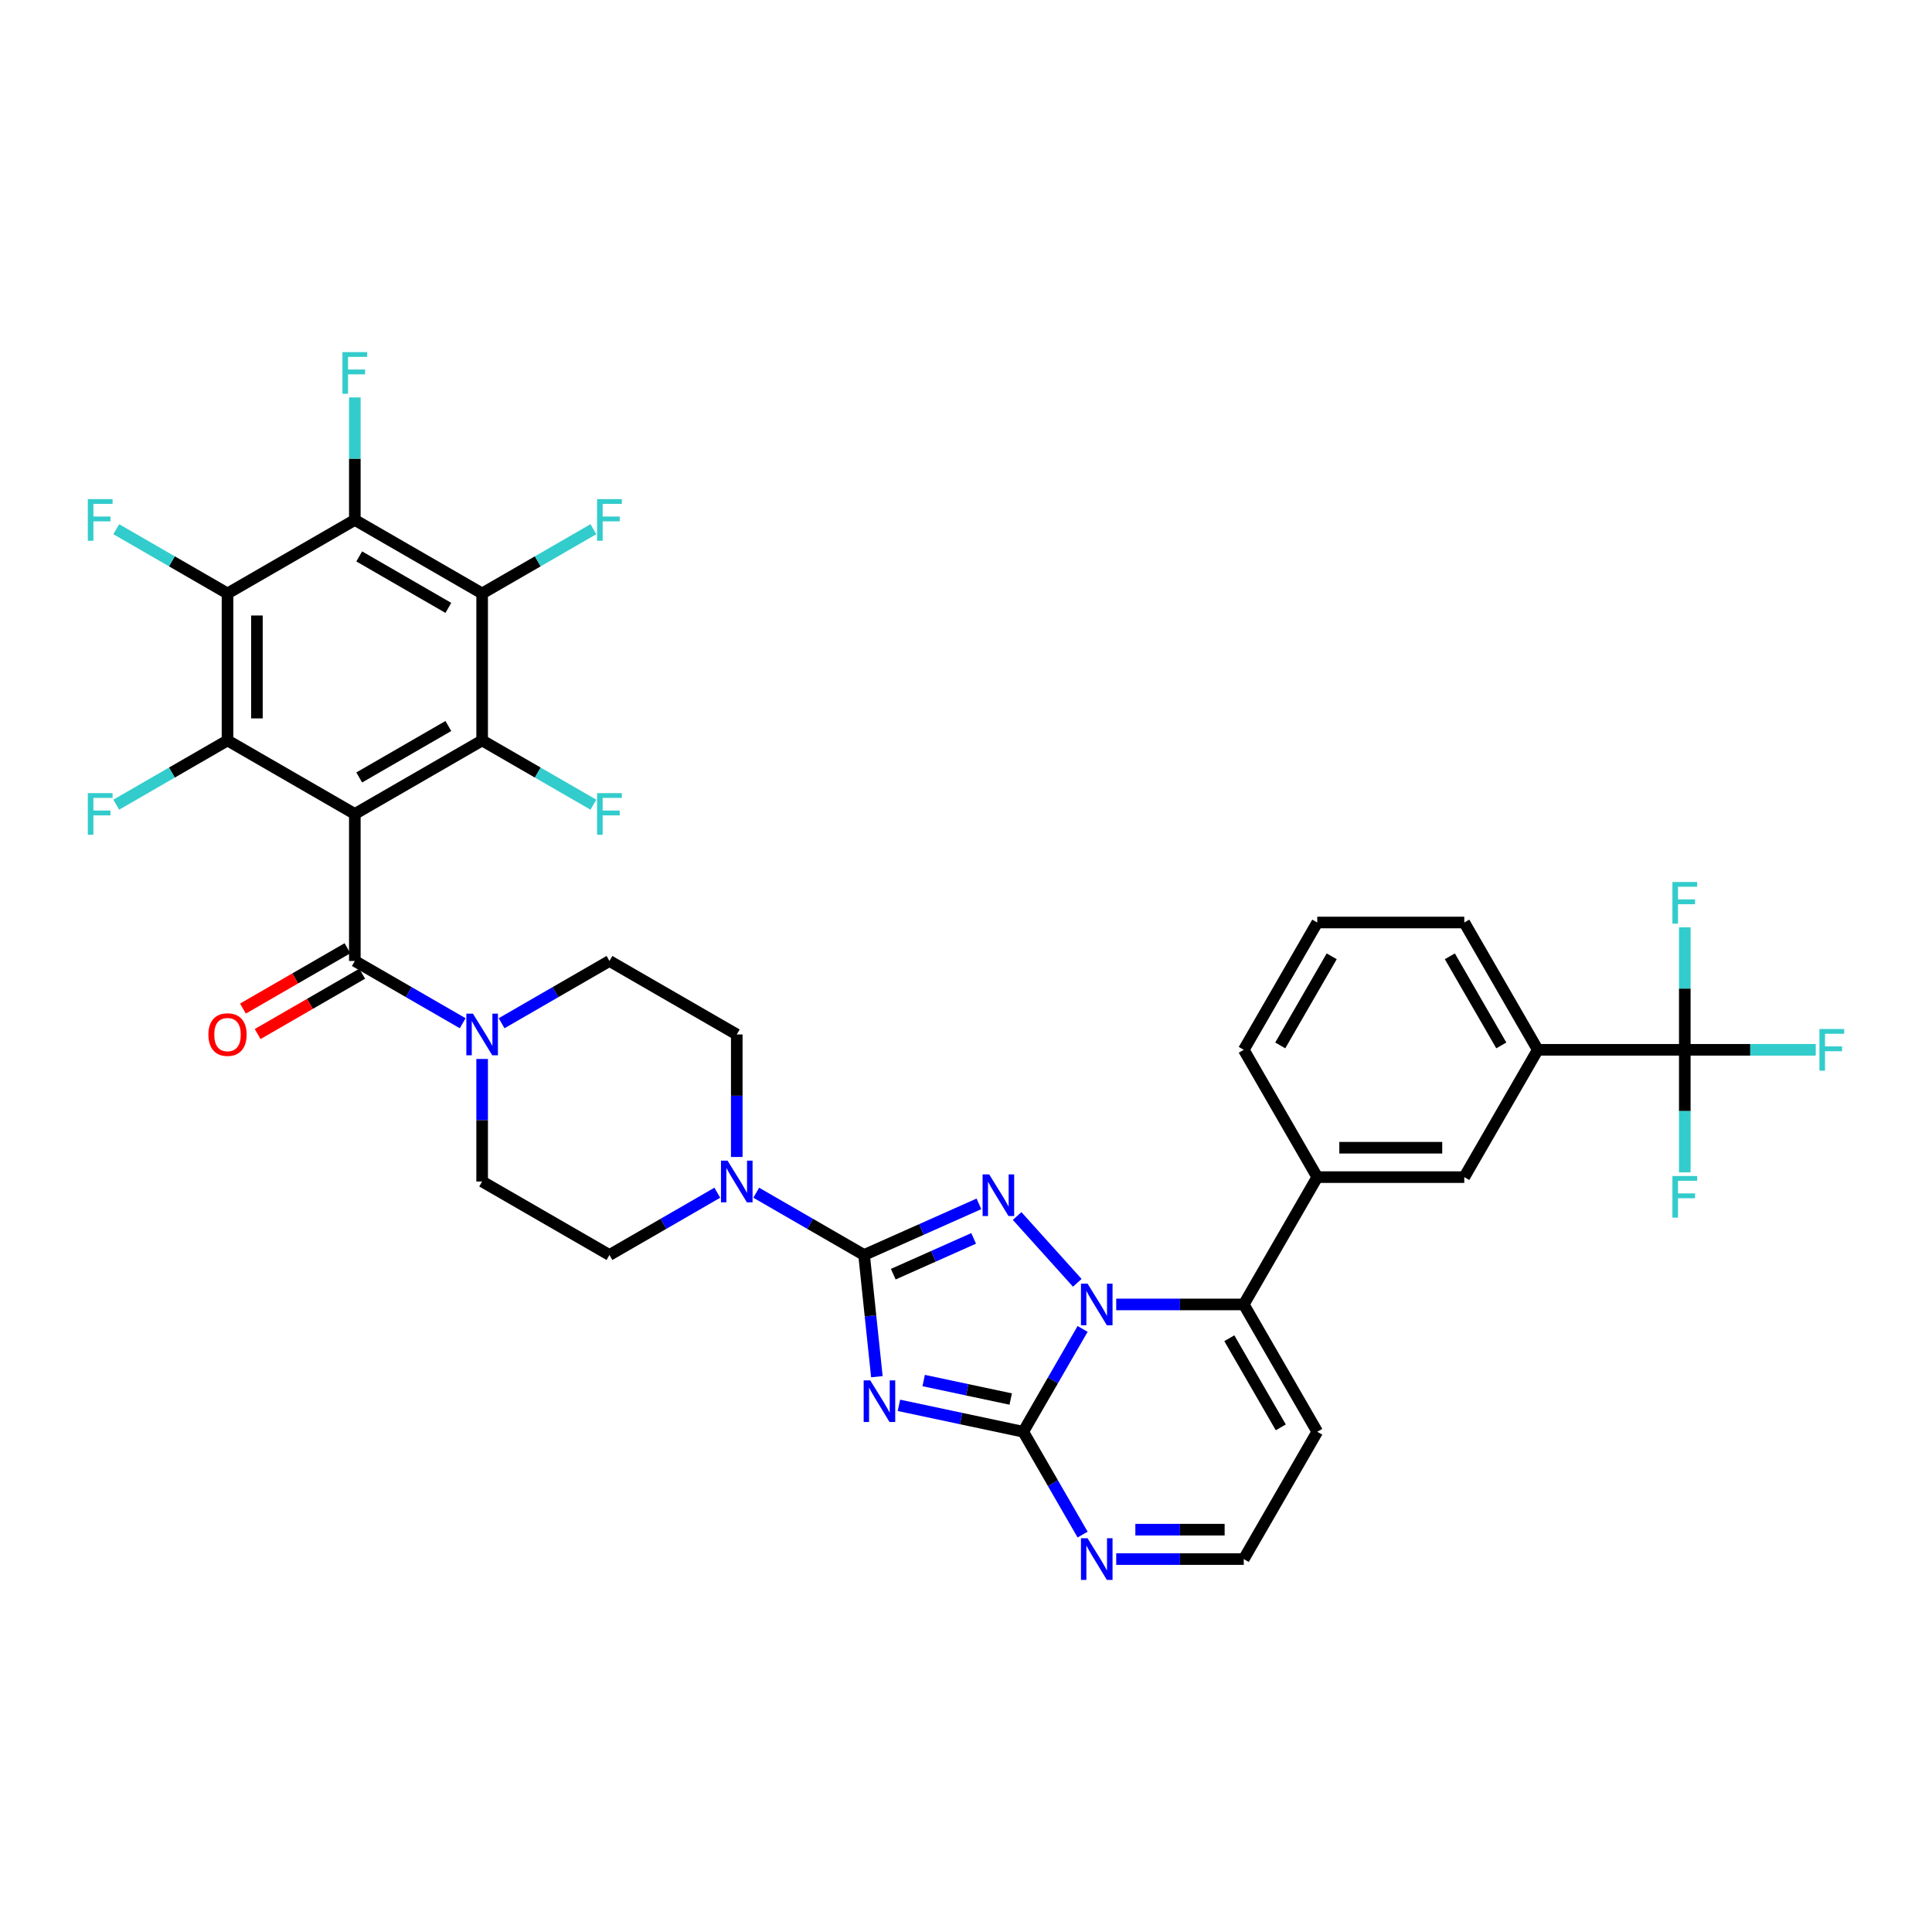 <?xml version='1.0' encoding='iso-8859-1'?>
<svg version='1.1' baseProfile='full'
              xmlns='http://www.w3.org/2000/svg'
                      xmlns:rdkit='http://www.rdkit.org/xml'
                      xmlns:xlink='http://www.w3.org/1999/xlink'
                  xml:space='preserve'
width='1000px' height='1000px' viewBox='0 0 1000 1000'>
<!-- END OF HEADER -->
<rect style='opacity:1.0;fill:#FFFFFF;stroke:none' width='1000' height='1000' x='0' y='0'> </rect>
<path class='bond-0' d='M 183.657,497.395 L 211.569,513.51' style='fill:none;fill-rule:evenodd;stroke:#000000;stroke-width:6px;stroke-linecap:butt;stroke-linejoin:miter;stroke-opacity:1' />
<path class='bond-0' d='M 211.569,513.51 L 239.48,529.625' style='fill:none;fill-rule:evenodd;stroke:#0000FF;stroke-width:6px;stroke-linecap:butt;stroke-linejoin:miter;stroke-opacity:1' />
<path class='bond-1' d='M 179.852,490.806 L 152.801,506.424' style='fill:none;fill-rule:evenodd;stroke:#000000;stroke-width:6px;stroke-linecap:butt;stroke-linejoin:miter;stroke-opacity:1' />
<path class='bond-1' d='M 152.801,506.424 L 125.749,522.042' style='fill:none;fill-rule:evenodd;stroke:#FF0000;stroke-width:6px;stroke-linecap:butt;stroke-linejoin:miter;stroke-opacity:1' />
<path class='bond-1' d='M 187.462,503.985 L 160.41,519.604' style='fill:none;fill-rule:evenodd;stroke:#000000;stroke-width:6px;stroke-linecap:butt;stroke-linejoin:miter;stroke-opacity:1' />
<path class='bond-1' d='M 160.41,519.604 L 133.358,535.222' style='fill:none;fill-rule:evenodd;stroke:#FF0000;stroke-width:6px;stroke-linecap:butt;stroke-linejoin:miter;stroke-opacity:1' />
<path class='bond-2' d='M 183.657,497.395 L 183.657,421.303' style='fill:none;fill-rule:evenodd;stroke:#000000;stroke-width:6px;stroke-linecap:butt;stroke-linejoin:miter;stroke-opacity:1' />
<path class='bond-3' d='M 259.629,529.625 L 287.541,513.51' style='fill:none;fill-rule:evenodd;stroke:#0000FF;stroke-width:6px;stroke-linecap:butt;stroke-linejoin:miter;stroke-opacity:1' />
<path class='bond-3' d='M 287.541,513.51 L 315.453,497.395' style='fill:none;fill-rule:evenodd;stroke:#000000;stroke-width:6px;stroke-linecap:butt;stroke-linejoin:miter;stroke-opacity:1' />
<path class='bond-4' d='M 249.555,548.118 L 249.555,579.826' style='fill:none;fill-rule:evenodd;stroke:#0000FF;stroke-width:6px;stroke-linecap:butt;stroke-linejoin:miter;stroke-opacity:1' />
<path class='bond-4' d='M 249.555,579.826 L 249.555,611.534' style='fill:none;fill-rule:evenodd;stroke:#000000;stroke-width:6px;stroke-linecap:butt;stroke-linejoin:miter;stroke-opacity:1' />
<path class='bond-5' d='M 681.816,741.076 L 643.77,806.973' style='fill:none;fill-rule:evenodd;stroke:#000000;stroke-width:6px;stroke-linecap:butt;stroke-linejoin:miter;stroke-opacity:1' />
<path class='bond-6' d='M 681.816,741.076 L 643.77,675.178' style='fill:none;fill-rule:evenodd;stroke:#000000;stroke-width:6px;stroke-linecap:butt;stroke-linejoin:miter;stroke-opacity:1' />
<path class='bond-6' d='M 662.929,738.8 L 636.297,692.672' style='fill:none;fill-rule:evenodd;stroke:#000000;stroke-width:6px;stroke-linecap:butt;stroke-linejoin:miter;stroke-opacity:1' />
<path class='bond-7' d='M 183.657,421.303 L 249.555,383.257' style='fill:none;fill-rule:evenodd;stroke:#000000;stroke-width:6px;stroke-linecap:butt;stroke-linejoin:miter;stroke-opacity:1' />
<path class='bond-7' d='M 185.933,402.417 L 232.061,375.784' style='fill:none;fill-rule:evenodd;stroke:#000000;stroke-width:6px;stroke-linecap:butt;stroke-linejoin:miter;stroke-opacity:1' />
<path class='bond-8' d='M 183.657,421.303 L 117.759,383.257' style='fill:none;fill-rule:evenodd;stroke:#000000;stroke-width:6px;stroke-linecap:butt;stroke-linejoin:miter;stroke-opacity:1' />
<path class='bond-9' d='M 249.555,383.257 L 249.555,307.165' style='fill:none;fill-rule:evenodd;stroke:#000000;stroke-width:6px;stroke-linecap:butt;stroke-linejoin:miter;stroke-opacity:1' />
<path class='bond-10' d='M 249.555,383.257 L 278.349,399.881' style='fill:none;fill-rule:evenodd;stroke:#000000;stroke-width:6px;stroke-linecap:butt;stroke-linejoin:miter;stroke-opacity:1' />
<path class='bond-10' d='M 278.349,399.881 L 307.143,416.506' style='fill:none;fill-rule:evenodd;stroke:#33CCCC;stroke-width:6px;stroke-linecap:butt;stroke-linejoin:miter;stroke-opacity:1' />
<path class='bond-11' d='M 117.759,383.257 L 117.759,307.165' style='fill:none;fill-rule:evenodd;stroke:#000000;stroke-width:6px;stroke-linecap:butt;stroke-linejoin:miter;stroke-opacity:1' />
<path class='bond-11' d='M 132.978,371.843 L 132.978,318.579' style='fill:none;fill-rule:evenodd;stroke:#000000;stroke-width:6px;stroke-linecap:butt;stroke-linejoin:miter;stroke-opacity:1' />
<path class='bond-12' d='M 117.759,383.257 L 88.965,399.881' style='fill:none;fill-rule:evenodd;stroke:#000000;stroke-width:6px;stroke-linecap:butt;stroke-linejoin:miter;stroke-opacity:1' />
<path class='bond-12' d='M 88.965,399.881 L 60.171,416.506' style='fill:none;fill-rule:evenodd;stroke:#33CCCC;stroke-width:6px;stroke-linecap:butt;stroke-linejoin:miter;stroke-opacity:1' />
<path class='bond-13' d='M 249.555,307.165 L 183.657,269.119' style='fill:none;fill-rule:evenodd;stroke:#000000;stroke-width:6px;stroke-linecap:butt;stroke-linejoin:miter;stroke-opacity:1' />
<path class='bond-13' d='M 232.061,314.638 L 185.933,288.005' style='fill:none;fill-rule:evenodd;stroke:#000000;stroke-width:6px;stroke-linecap:butt;stroke-linejoin:miter;stroke-opacity:1' />
<path class='bond-14' d='M 249.555,307.165 L 278.349,290.541' style='fill:none;fill-rule:evenodd;stroke:#000000;stroke-width:6px;stroke-linecap:butt;stroke-linejoin:miter;stroke-opacity:1' />
<path class='bond-14' d='M 278.349,290.541 L 307.143,273.916' style='fill:none;fill-rule:evenodd;stroke:#33CCCC;stroke-width:6px;stroke-linecap:butt;stroke-linejoin:miter;stroke-opacity:1' />
<path class='bond-15' d='M 117.759,307.165 L 88.965,290.541' style='fill:none;fill-rule:evenodd;stroke:#000000;stroke-width:6px;stroke-linecap:butt;stroke-linejoin:miter;stroke-opacity:1' />
<path class='bond-15' d='M 88.965,290.541 L 60.171,273.916' style='fill:none;fill-rule:evenodd;stroke:#33CCCC;stroke-width:6px;stroke-linecap:butt;stroke-linejoin:miter;stroke-opacity:1' />
<path class='bond-16' d='M 117.759,307.165 L 183.657,269.119' style='fill:none;fill-rule:evenodd;stroke:#000000;stroke-width:6px;stroke-linecap:butt;stroke-linejoin:miter;stroke-opacity:1' />
<path class='bond-17' d='M 183.657,269.119 L 183.657,237.411' style='fill:none;fill-rule:evenodd;stroke:#000000;stroke-width:6px;stroke-linecap:butt;stroke-linejoin:miter;stroke-opacity:1' />
<path class='bond-17' d='M 183.657,237.411 L 183.657,205.704' style='fill:none;fill-rule:evenodd;stroke:#33CCCC;stroke-width:6px;stroke-linecap:butt;stroke-linejoin:miter;stroke-opacity:1' />
<path class='bond-18' d='M 643.77,806.973 L 610.761,806.973' style='fill:none;fill-rule:evenodd;stroke:#000000;stroke-width:6px;stroke-linecap:butt;stroke-linejoin:miter;stroke-opacity:1' />
<path class='bond-18' d='M 610.761,806.973 L 577.752,806.973' style='fill:none;fill-rule:evenodd;stroke:#0000FF;stroke-width:6px;stroke-linecap:butt;stroke-linejoin:miter;stroke-opacity:1' />
<path class='bond-18' d='M 633.867,791.755 L 610.761,791.755' style='fill:none;fill-rule:evenodd;stroke:#000000;stroke-width:6px;stroke-linecap:butt;stroke-linejoin:miter;stroke-opacity:1' />
<path class='bond-18' d='M 610.761,791.755 L 587.655,791.755' style='fill:none;fill-rule:evenodd;stroke:#0000FF;stroke-width:6px;stroke-linecap:butt;stroke-linejoin:miter;stroke-opacity:1' />
<path class='bond-19' d='M 560.358,794.296 L 544.995,767.686' style='fill:none;fill-rule:evenodd;stroke:#0000FF;stroke-width:6px;stroke-linecap:butt;stroke-linejoin:miter;stroke-opacity:1' />
<path class='bond-19' d='M 544.995,767.686 L 529.631,741.076' style='fill:none;fill-rule:evenodd;stroke:#000000;stroke-width:6px;stroke-linecap:butt;stroke-linejoin:miter;stroke-opacity:1' />
<path class='bond-20' d='M 529.631,741.076 L 544.995,714.465' style='fill:none;fill-rule:evenodd;stroke:#000000;stroke-width:6px;stroke-linecap:butt;stroke-linejoin:miter;stroke-opacity:1' />
<path class='bond-20' d='M 544.995,714.465 L 560.358,687.855' style='fill:none;fill-rule:evenodd;stroke:#0000FF;stroke-width:6px;stroke-linecap:butt;stroke-linejoin:miter;stroke-opacity:1' />
<path class='bond-21' d='M 529.631,741.076 L 497.454,734.236' style='fill:none;fill-rule:evenodd;stroke:#000000;stroke-width:6px;stroke-linecap:butt;stroke-linejoin:miter;stroke-opacity:1' />
<path class='bond-21' d='M 497.454,734.236 L 465.277,727.397' style='fill:none;fill-rule:evenodd;stroke:#0000FF;stroke-width:6px;stroke-linecap:butt;stroke-linejoin:miter;stroke-opacity:1' />
<path class='bond-21' d='M 523.142,724.138 L 500.618,719.35' style='fill:none;fill-rule:evenodd;stroke:#000000;stroke-width:6px;stroke-linecap:butt;stroke-linejoin:miter;stroke-opacity:1' />
<path class='bond-21' d='M 500.618,719.35 L 478.094,714.563' style='fill:none;fill-rule:evenodd;stroke:#0000FF;stroke-width:6px;stroke-linecap:butt;stroke-linejoin:miter;stroke-opacity:1' />
<path class='bond-22' d='M 577.752,675.178 L 610.761,675.178' style='fill:none;fill-rule:evenodd;stroke:#0000FF;stroke-width:6px;stroke-linecap:butt;stroke-linejoin:miter;stroke-opacity:1' />
<path class='bond-22' d='M 610.761,675.178 L 643.77,675.178' style='fill:none;fill-rule:evenodd;stroke:#000000;stroke-width:6px;stroke-linecap:butt;stroke-linejoin:miter;stroke-opacity:1' />
<path class='bond-23' d='M 557.603,663.989 L 526.46,629.401' style='fill:none;fill-rule:evenodd;stroke:#0000FF;stroke-width:6px;stroke-linecap:butt;stroke-linejoin:miter;stroke-opacity:1' />
<path class='bond-24' d='M 643.77,675.178 L 681.816,609.28' style='fill:none;fill-rule:evenodd;stroke:#000000;stroke-width:6px;stroke-linecap:butt;stroke-linejoin:miter;stroke-opacity:1' />
<path class='bond-25' d='M 453.87,712.578 L 450.559,681.079' style='fill:none;fill-rule:evenodd;stroke:#0000FF;stroke-width:6px;stroke-linecap:butt;stroke-linejoin:miter;stroke-opacity:1' />
<path class='bond-25' d='M 450.559,681.079 L 447.248,649.58' style='fill:none;fill-rule:evenodd;stroke:#000000;stroke-width:6px;stroke-linecap:butt;stroke-linejoin:miter;stroke-opacity:1' />
<path class='bond-26' d='M 447.248,649.58 L 476.968,636.348' style='fill:none;fill-rule:evenodd;stroke:#000000;stroke-width:6px;stroke-linecap:butt;stroke-linejoin:miter;stroke-opacity:1' />
<path class='bond-26' d='M 476.968,636.348 L 506.687,623.116' style='fill:none;fill-rule:evenodd;stroke:#0000FF;stroke-width:6px;stroke-linecap:butt;stroke-linejoin:miter;stroke-opacity:1' />
<path class='bond-26' d='M 462.354,659.513 L 483.158,650.251' style='fill:none;fill-rule:evenodd;stroke:#000000;stroke-width:6px;stroke-linecap:butt;stroke-linejoin:miter;stroke-opacity:1' />
<path class='bond-26' d='M 483.158,650.251 L 503.961,640.988' style='fill:none;fill-rule:evenodd;stroke:#0000FF;stroke-width:6px;stroke-linecap:butt;stroke-linejoin:miter;stroke-opacity:1' />
<path class='bond-27' d='M 447.248,649.58 L 419.337,633.465' style='fill:none;fill-rule:evenodd;stroke:#000000;stroke-width:6px;stroke-linecap:butt;stroke-linejoin:miter;stroke-opacity:1' />
<path class='bond-27' d='M 419.337,633.465 L 391.425,617.35' style='fill:none;fill-rule:evenodd;stroke:#0000FF;stroke-width:6px;stroke-linecap:butt;stroke-linejoin:miter;stroke-opacity:1' />
<path class='bond-28' d='M 381.35,598.857 L 381.35,567.149' style='fill:none;fill-rule:evenodd;stroke:#0000FF;stroke-width:6px;stroke-linecap:butt;stroke-linejoin:miter;stroke-opacity:1' />
<path class='bond-28' d='M 381.35,567.149 L 381.35,535.442' style='fill:none;fill-rule:evenodd;stroke:#000000;stroke-width:6px;stroke-linecap:butt;stroke-linejoin:miter;stroke-opacity:1' />
<path class='bond-29' d='M 371.276,617.35 L 343.364,633.465' style='fill:none;fill-rule:evenodd;stroke:#0000FF;stroke-width:6px;stroke-linecap:butt;stroke-linejoin:miter;stroke-opacity:1' />
<path class='bond-29' d='M 343.364,633.465 L 315.453,649.58' style='fill:none;fill-rule:evenodd;stroke:#000000;stroke-width:6px;stroke-linecap:butt;stroke-linejoin:miter;stroke-opacity:1' />
<path class='bond-30' d='M 681.816,609.28 L 757.908,609.28' style='fill:none;fill-rule:evenodd;stroke:#000000;stroke-width:6px;stroke-linecap:butt;stroke-linejoin:miter;stroke-opacity:1' />
<path class='bond-30' d='M 693.23,594.062 L 746.494,594.062' style='fill:none;fill-rule:evenodd;stroke:#000000;stroke-width:6px;stroke-linecap:butt;stroke-linejoin:miter;stroke-opacity:1' />
<path class='bond-31' d='M 681.816,609.28 L 643.77,543.382' style='fill:none;fill-rule:evenodd;stroke:#000000;stroke-width:6px;stroke-linecap:butt;stroke-linejoin:miter;stroke-opacity:1' />
<path class='bond-32' d='M 381.35,535.442 L 315.453,497.395' style='fill:none;fill-rule:evenodd;stroke:#000000;stroke-width:6px;stroke-linecap:butt;stroke-linejoin:miter;stroke-opacity:1' />
<path class='bond-33' d='M 249.555,611.534 L 315.453,649.58' style='fill:none;fill-rule:evenodd;stroke:#000000;stroke-width:6px;stroke-linecap:butt;stroke-linejoin:miter;stroke-opacity:1' />
<path class='bond-34' d='M 757.908,609.28 L 795.954,543.382' style='fill:none;fill-rule:evenodd;stroke:#000000;stroke-width:6px;stroke-linecap:butt;stroke-linejoin:miter;stroke-opacity:1' />
<path class='bond-35' d='M 795.954,543.382 L 757.908,477.485' style='fill:none;fill-rule:evenodd;stroke:#000000;stroke-width:6px;stroke-linecap:butt;stroke-linejoin:miter;stroke-opacity:1' />
<path class='bond-35' d='M 777.068,541.107 L 750.435,494.978' style='fill:none;fill-rule:evenodd;stroke:#000000;stroke-width:6px;stroke-linecap:butt;stroke-linejoin:miter;stroke-opacity:1' />
<path class='bond-36' d='M 795.954,543.382 L 872.046,543.382' style='fill:none;fill-rule:evenodd;stroke:#000000;stroke-width:6px;stroke-linecap:butt;stroke-linejoin:miter;stroke-opacity:1' />
<path class='bond-37' d='M 757.908,477.485 L 681.816,477.485' style='fill:none;fill-rule:evenodd;stroke:#000000;stroke-width:6px;stroke-linecap:butt;stroke-linejoin:miter;stroke-opacity:1' />
<path class='bond-38' d='M 681.816,477.485 L 643.77,543.382' style='fill:none;fill-rule:evenodd;stroke:#000000;stroke-width:6px;stroke-linecap:butt;stroke-linejoin:miter;stroke-opacity:1' />
<path class='bond-38' d='M 689.288,494.978 L 662.656,541.107' style='fill:none;fill-rule:evenodd;stroke:#000000;stroke-width:6px;stroke-linecap:butt;stroke-linejoin:miter;stroke-opacity:1' />
<path class='bond-39' d='M 872.046,543.382 L 905.938,543.382' style='fill:none;fill-rule:evenodd;stroke:#000000;stroke-width:6px;stroke-linecap:butt;stroke-linejoin:miter;stroke-opacity:1' />
<path class='bond-39' d='M 905.938,543.382 L 939.829,543.382' style='fill:none;fill-rule:evenodd;stroke:#33CCCC;stroke-width:6px;stroke-linecap:butt;stroke-linejoin:miter;stroke-opacity:1' />
<path class='bond-40' d='M 872.046,543.382 L 872.046,575.09' style='fill:none;fill-rule:evenodd;stroke:#000000;stroke-width:6px;stroke-linecap:butt;stroke-linejoin:miter;stroke-opacity:1' />
<path class='bond-40' d='M 872.046,575.09 L 872.046,606.798' style='fill:none;fill-rule:evenodd;stroke:#33CCCC;stroke-width:6px;stroke-linecap:butt;stroke-linejoin:miter;stroke-opacity:1' />
<path class='bond-41' d='M 872.046,543.382 L 872.046,511.675' style='fill:none;fill-rule:evenodd;stroke:#000000;stroke-width:6px;stroke-linecap:butt;stroke-linejoin:miter;stroke-opacity:1' />
<path class='bond-41' d='M 872.046,511.675 L 872.046,479.967' style='fill:none;fill-rule:evenodd;stroke:#33CCCC;stroke-width:6px;stroke-linecap:butt;stroke-linejoin:miter;stroke-opacity:1' />
<path  class='atom-1' d='M 244.791 524.667
L 251.853 536.081
Q 252.553 537.207, 253.679 539.246
Q 254.805 541.285, 254.866 541.407
L 254.866 524.667
L 257.727 524.667
L 257.727 546.216
L 254.775 546.216
L 247.196 533.737
Q 246.313 532.276, 245.37 530.602
Q 244.457 528.928, 244.183 528.411
L 244.183 546.216
L 241.383 546.216
L 241.383 524.667
L 244.791 524.667
' fill='#0000FF'/>
<path  class='atom-2' d='M 107.867 535.502
Q 107.867 530.328, 110.424 527.437
Q 112.981 524.545, 117.759 524.545
Q 122.538 524.545, 125.095 527.437
Q 127.651 530.328, 127.651 535.502
Q 127.651 540.738, 125.064 543.72
Q 122.477 546.673, 117.759 546.673
Q 113.011 546.673, 110.424 543.72
Q 107.867 540.768, 107.867 535.502
M 117.759 544.238
Q 121.046 544.238, 122.812 542.046
Q 124.608 539.824, 124.608 535.502
Q 124.608 531.272, 122.812 529.141
Q 121.046 526.98, 117.759 526.98
Q 114.472 526.98, 112.676 529.111
Q 110.911 531.241, 110.911 535.502
Q 110.911 539.855, 112.676 542.046
Q 114.472 544.238, 117.759 544.238
' fill='#FF0000'/>
<path  class='atom-8' d='M 309.046 410.529
L 321.86 410.529
L 321.86 412.994
L 311.937 412.994
L 311.937 419.538
L 320.764 419.538
L 320.764 422.034
L 311.937 422.034
L 311.937 432.078
L 309.046 432.078
L 309.046 410.529
' fill='#33CCCC'/>
<path  class='atom-10' d='M 45.455 410.529
L 58.269 410.529
L 58.269 412.994
L 48.346 412.994
L 48.346 419.538
L 57.173 419.538
L 57.173 422.034
L 48.346 422.034
L 48.346 432.078
L 45.455 432.078
L 45.455 410.529
' fill='#33CCCC'/>
<path  class='atom-12' d='M 309.046 258.344
L 321.86 258.344
L 321.86 260.81
L 311.937 260.81
L 311.937 267.353
L 320.764 267.353
L 320.764 269.849
L 311.937 269.849
L 311.937 279.893
L 309.046 279.893
L 309.046 258.344
' fill='#33CCCC'/>
<path  class='atom-13' d='M 45.455 258.344
L 58.269 258.344
L 58.269 260.81
L 48.346 260.81
L 48.346 267.353
L 57.173 267.353
L 57.173 269.849
L 48.346 269.849
L 48.346 279.893
L 45.455 279.893
L 45.455 258.344
' fill='#33CCCC'/>
<path  class='atom-14' d='M 177.25 182.252
L 190.064 182.252
L 190.064 184.717
L 180.142 184.717
L 180.142 191.261
L 188.968 191.261
L 188.968 193.757
L 180.142 193.757
L 180.142 203.801
L 177.25 203.801
L 177.25 182.252
' fill='#33CCCC'/>
<path  class='atom-16' d='M 562.914 796.199
L 569.975 807.613
Q 570.676 808.739, 571.802 810.778
Q 572.928 812.817, 572.989 812.939
L 572.989 796.199
L 575.85 796.199
L 575.85 817.748
L 572.897 817.748
L 565.319 805.269
Q 564.436 803.808, 563.492 802.134
Q 562.579 800.46, 562.305 799.942
L 562.305 817.748
L 559.505 817.748
L 559.505 796.199
L 562.914 796.199
' fill='#0000FF'/>
<path  class='atom-18' d='M 562.914 664.403
L 569.975 675.817
Q 570.676 676.943, 571.802 678.982
Q 572.928 681.022, 572.989 681.143
L 572.989 664.403
L 575.85 664.403
L 575.85 685.952
L 572.897 685.952
L 565.319 673.473
Q 564.436 672.012, 563.492 670.338
Q 562.579 668.664, 562.305 668.147
L 562.305 685.952
L 559.505 685.952
L 559.505 664.403
L 562.914 664.403
' fill='#0000FF'/>
<path  class='atom-20' d='M 450.439 714.481
L 457.5 725.894
Q 458.2 727.021, 459.326 729.06
Q 460.452 731.099, 460.513 731.221
L 460.513 714.481
L 463.374 714.481
L 463.374 736.03
L 460.422 736.03
L 452.843 723.551
Q 451.96 722.09, 451.017 720.416
Q 450.104 718.742, 449.83 718.224
L 449.83 736.03
L 447.03 736.03
L 447.03 714.481
L 450.439 714.481
' fill='#0000FF'/>
<path  class='atom-22' d='M 511.998 607.856
L 519.06 619.269
Q 519.76 620.396, 520.886 622.435
Q 522.012 624.474, 522.073 624.596
L 522.073 607.856
L 524.934 607.856
L 524.934 629.405
L 521.982 629.405
L 514.403 616.926
Q 513.52 615.465, 512.577 613.791
Q 511.664 612.117, 511.39 611.599
L 511.39 629.405
L 508.59 629.405
L 508.59 607.856
L 511.998 607.856
' fill='#0000FF'/>
<path  class='atom-23' d='M 376.587 600.759
L 383.648 612.173
Q 384.348 613.299, 385.475 615.338
Q 386.601 617.378, 386.662 617.499
L 386.662 600.759
L 389.523 600.759
L 389.523 622.308
L 386.57 622.308
L 378.992 609.829
Q 378.109 608.368, 377.165 606.694
Q 376.252 605.02, 375.978 604.503
L 375.978 622.308
L 373.178 622.308
L 373.178 600.759
L 376.587 600.759
' fill='#0000FF'/>
<path  class='atom-35' d='M 941.732 532.608
L 954.545 532.608
L 954.545 535.073
L 944.623 535.073
L 944.623 541.617
L 953.45 541.617
L 953.45 544.113
L 944.623 544.113
L 944.623 554.157
L 941.732 554.157
L 941.732 532.608
' fill='#33CCCC'/>
<path  class='atom-36' d='M 865.639 608.7
L 878.453 608.7
L 878.453 611.165
L 868.531 611.165
L 868.531 617.709
L 877.358 617.709
L 877.358 620.205
L 868.531 620.205
L 868.531 630.249
L 865.639 630.249
L 865.639 608.7
' fill='#33CCCC'/>
<path  class='atom-37' d='M 865.639 456.515
L 878.453 456.515
L 878.453 458.981
L 868.531 458.981
L 868.531 465.525
L 877.358 465.525
L 877.358 468.021
L 868.531 468.021
L 868.531 478.065
L 865.639 478.065
L 865.639 456.515
' fill='#33CCCC'/>
</svg>
